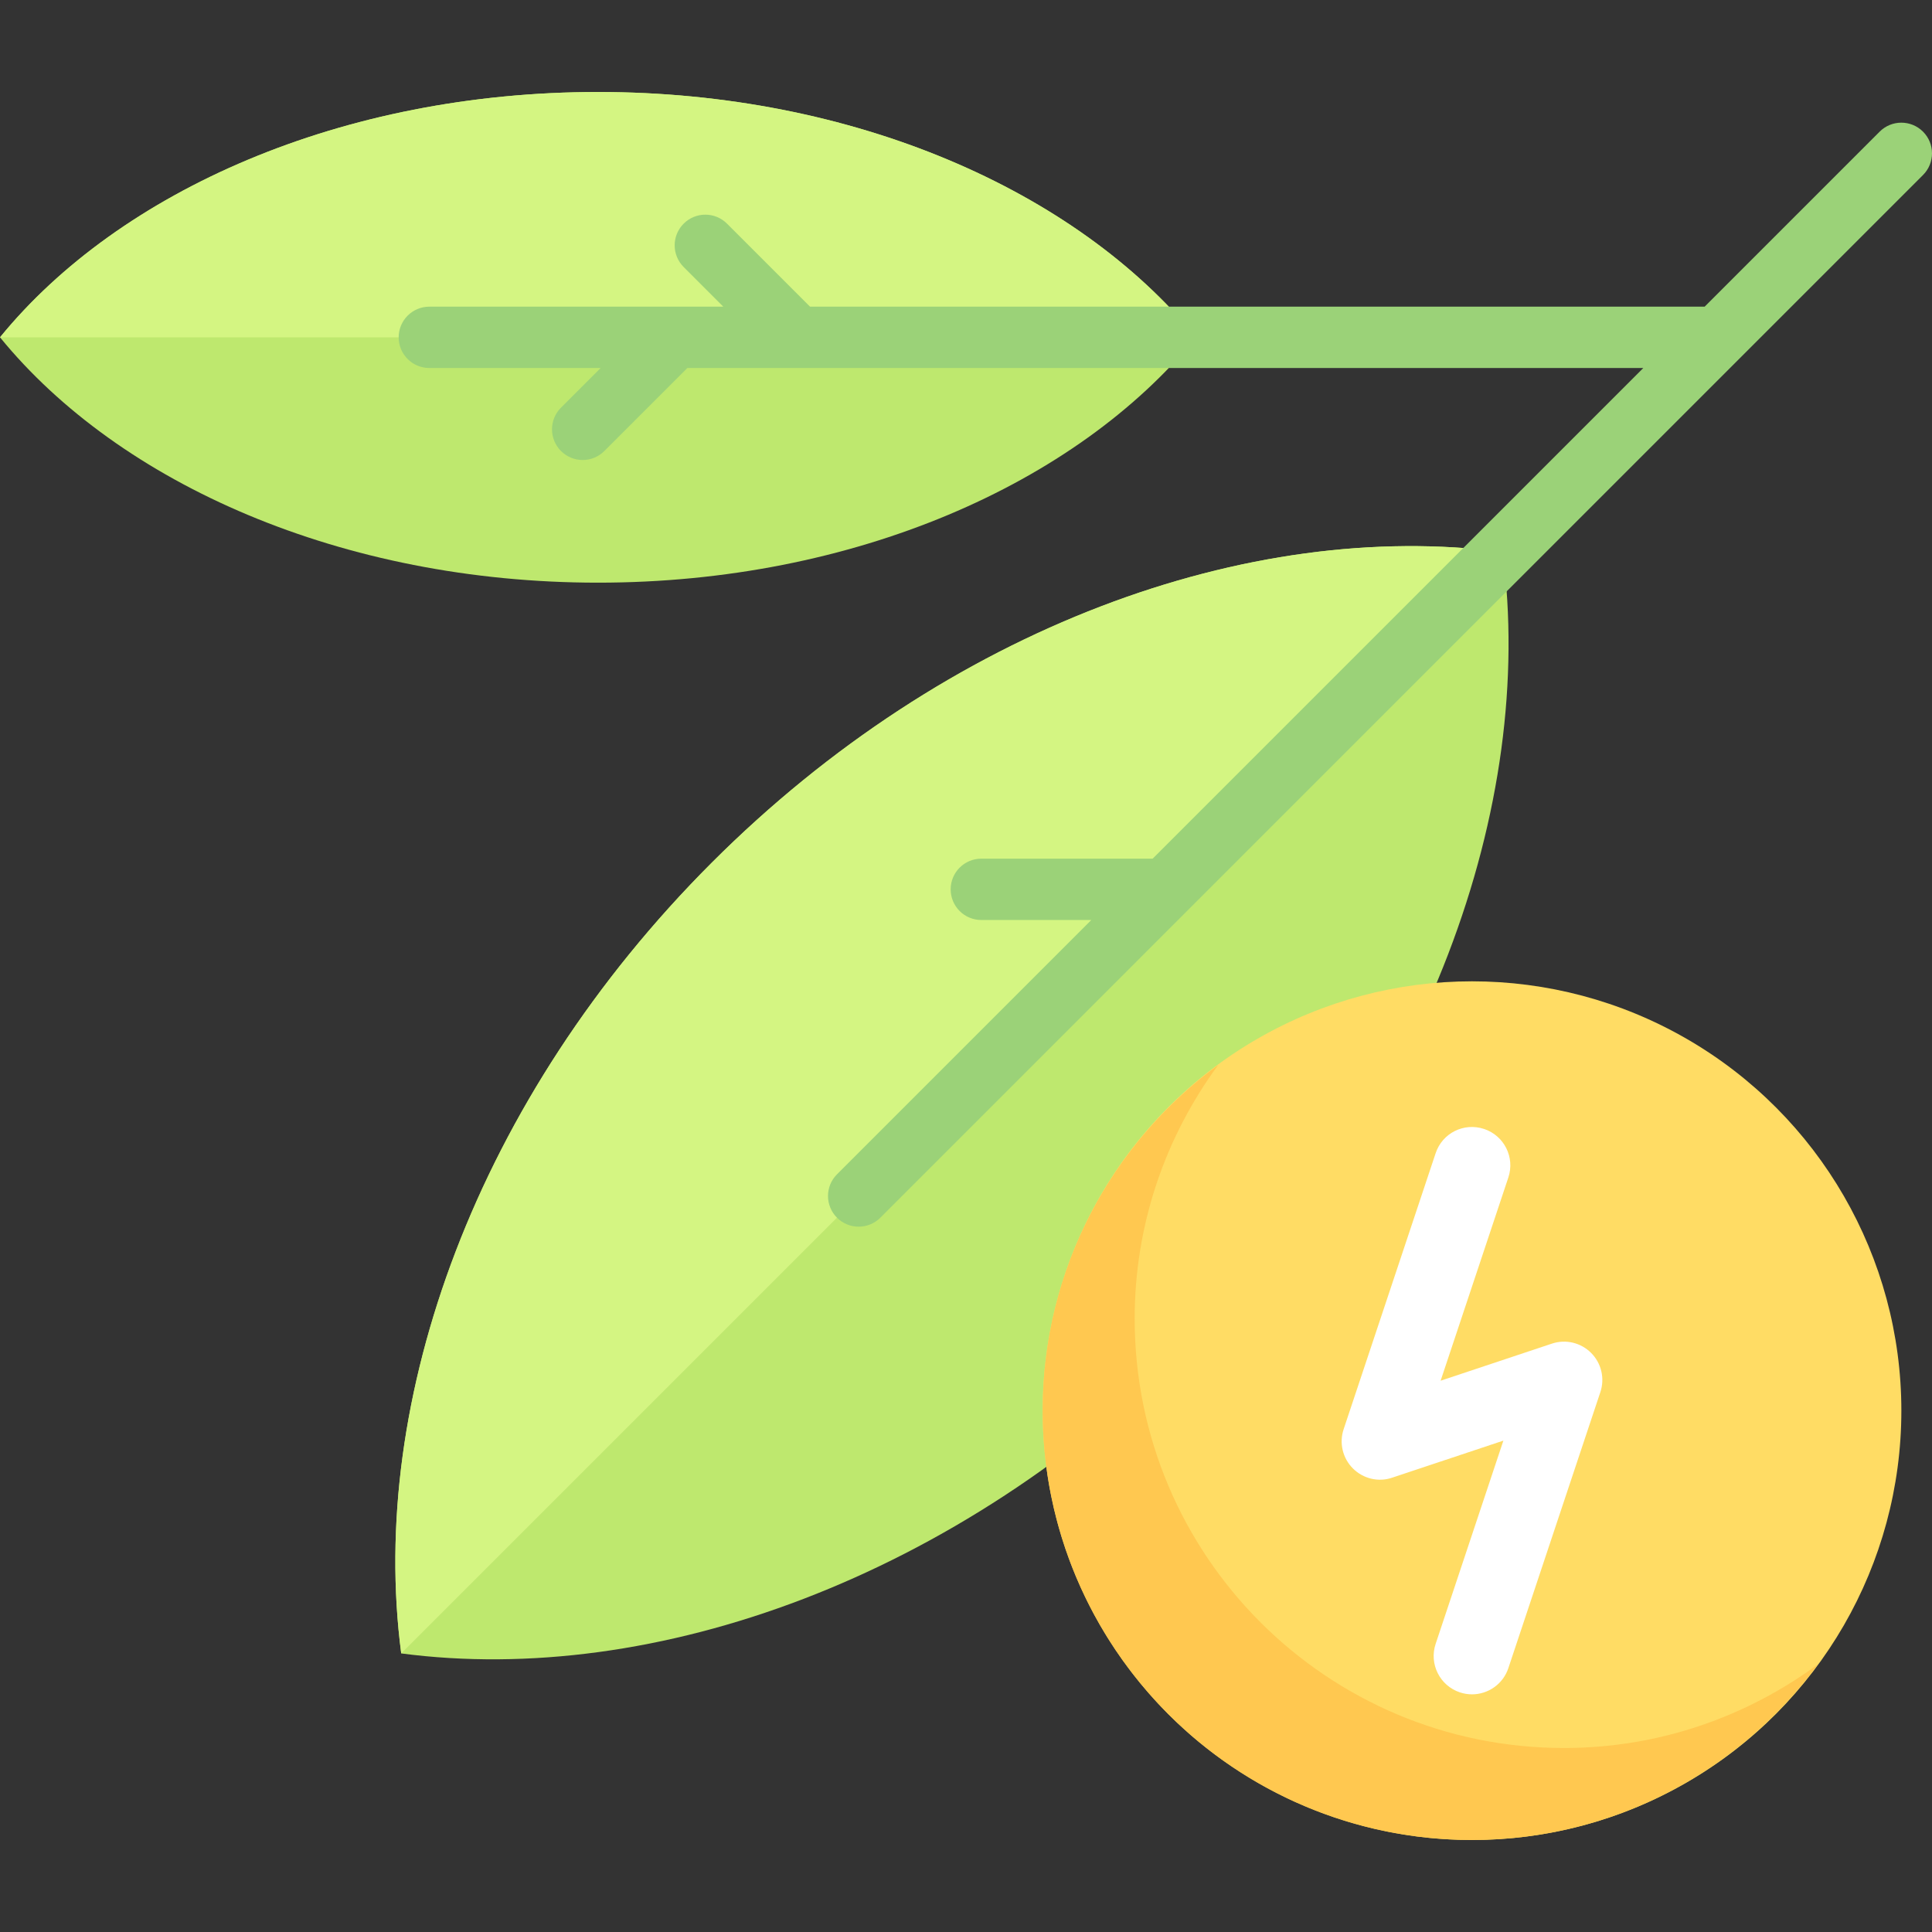 <?xml version="1.0" encoding="iso-8859-1"?>
<!-- Generator: Adobe Illustrator 19.0.0, SVG Export Plug-In . SVG Version: 6.00 Build 0)  -->
<svg version="1.1" id="Capa_1" xmlns="http://www.w3.org/2000/svg" xmlns:xlink="http://www.w3.org/1999/xlink" x="0px" y="0px"
	 viewBox="0 0 512 512" style="enable-background:new 0 0 512 512;" xml:space="preserve">
<rect x="0" y="0" width="512" height="512" fill="#333333" stroke="none"/>
<path style="fill:#BEE86E;" d="M106.33,438.178c67.184,8.823,147.174-19.906,209.58-82.312s91.135-142.395,82.312-209.58
	c-67.183-8.822-147.173,19.908-209.579,82.313S97.508,370.994,106.33,438.178z"/>
<circle style="fill:#FFDC64;" cx="390.1" cy="373.84" r="113.78"/>
<path style="fill:#D4F582;" d="M398.222,146.286c-67.184-8.822-147.173,19.907-209.579,82.313
	c-62.406,62.405-91.135,142.395-82.313,209.578l0,0L398.222,146.286L398.222,146.286z"/>
<path style="fill:#BEE86E;" d="M0,89.396c31.686,38.829,90.712,65.016,158.476,65.016s126.79-26.187,158.476-65.016
	c-31.686-38.828-90.712-65.015-158.476-65.015S31.686,50.568,0,89.396z"/>
<path style="fill:#D4F582;" d="M158.476,24.381C90.712,24.381,31.686,50.567,0,89.397l0,0h316.951h0.001
	C285.266,50.567,226.24,24.381,158.476,24.381z"/>
<path style="fill:#9BD278;" d="M509.619,34.889c-3.175-3.175-8.317-3.175-11.492,0L451.746,81.27H214.667l-22-22
	c-3.175-3.175-8.317-3.175-11.492,0c-3.175,3.175-3.175,8.317,0,11.492l10.508,10.508h-77.905c-4.492,0-8.127,3.635-8.127,8.127
	s3.635,8.127,8.127,8.127h45.397l-10.508,10.508c-3.175,3.175-3.175,8.317,0,11.492c1.587,1.587,3.667,2.381,5.746,2.381
	s4.159-0.794,5.746-2.381l22-22h253.333L305.46,227.556h-45.397c-4.492,0-8.127,3.635-8.127,8.127s3.635,8.127,8.127,8.127h29.143
	l-67.397,67.397c-3.175,3.175-3.175,8.317,0,11.492c1.587,1.587,3.667,2.381,5.746,2.381s4.159-0.794,5.746-2.381L509.619,46.381
	C512.794,43.206,512.794,38.063,509.619,34.889z"/>
<path style="fill:#FFFFFF;" d="M390.095,449.016c-1.064,0-2.143-0.167-3.214-0.524c-5.317-1.77-8.198-7.524-6.421-12.849
	l17.952-53.865l-29.484,9.825c-3.635,1.246-7.667,0.27-10.397-2.452c-2.722-2.722-3.675-6.746-2.452-10.397l24.381-73.143
	c1.762-5.317,7.476-8.206,12.849-6.421c5.317,1.77,8.198,7.524,6.421,12.849l-17.952,53.865l29.484-9.825
	c3.659-1.23,7.675-0.27,10.397,2.452s3.675,6.746,2.452,10.397l-24.381,73.143C398.317,446.325,394.349,449.016,390.095,449.016z"/>
<path style="fill:#FFC850;" d="M414.476,463.238c-62.838,0-113.778-50.94-113.778-113.778c0-25.193,8.288-48.395,22.149-67.248
	c-28.169,20.71-46.53,53.984-46.53,91.629c0,62.837,50.94,113.778,113.778,113.778c37.644,0,70.919-18.361,91.629-46.53
	C462.872,454.95,439.67,463.238,414.476,463.238z"/>
<g>
</g>
<g>
</g>
<g>
</g>
<g>
</g>
<g>
</g>
<g>
</g>
<g>
</g>
<g>
</g>
<g>
</g>
<g>
</g>
<g>
</g>
<g>
</g>
<g>
</g>
<g>
</g>
<g>
</g>
</svg>
